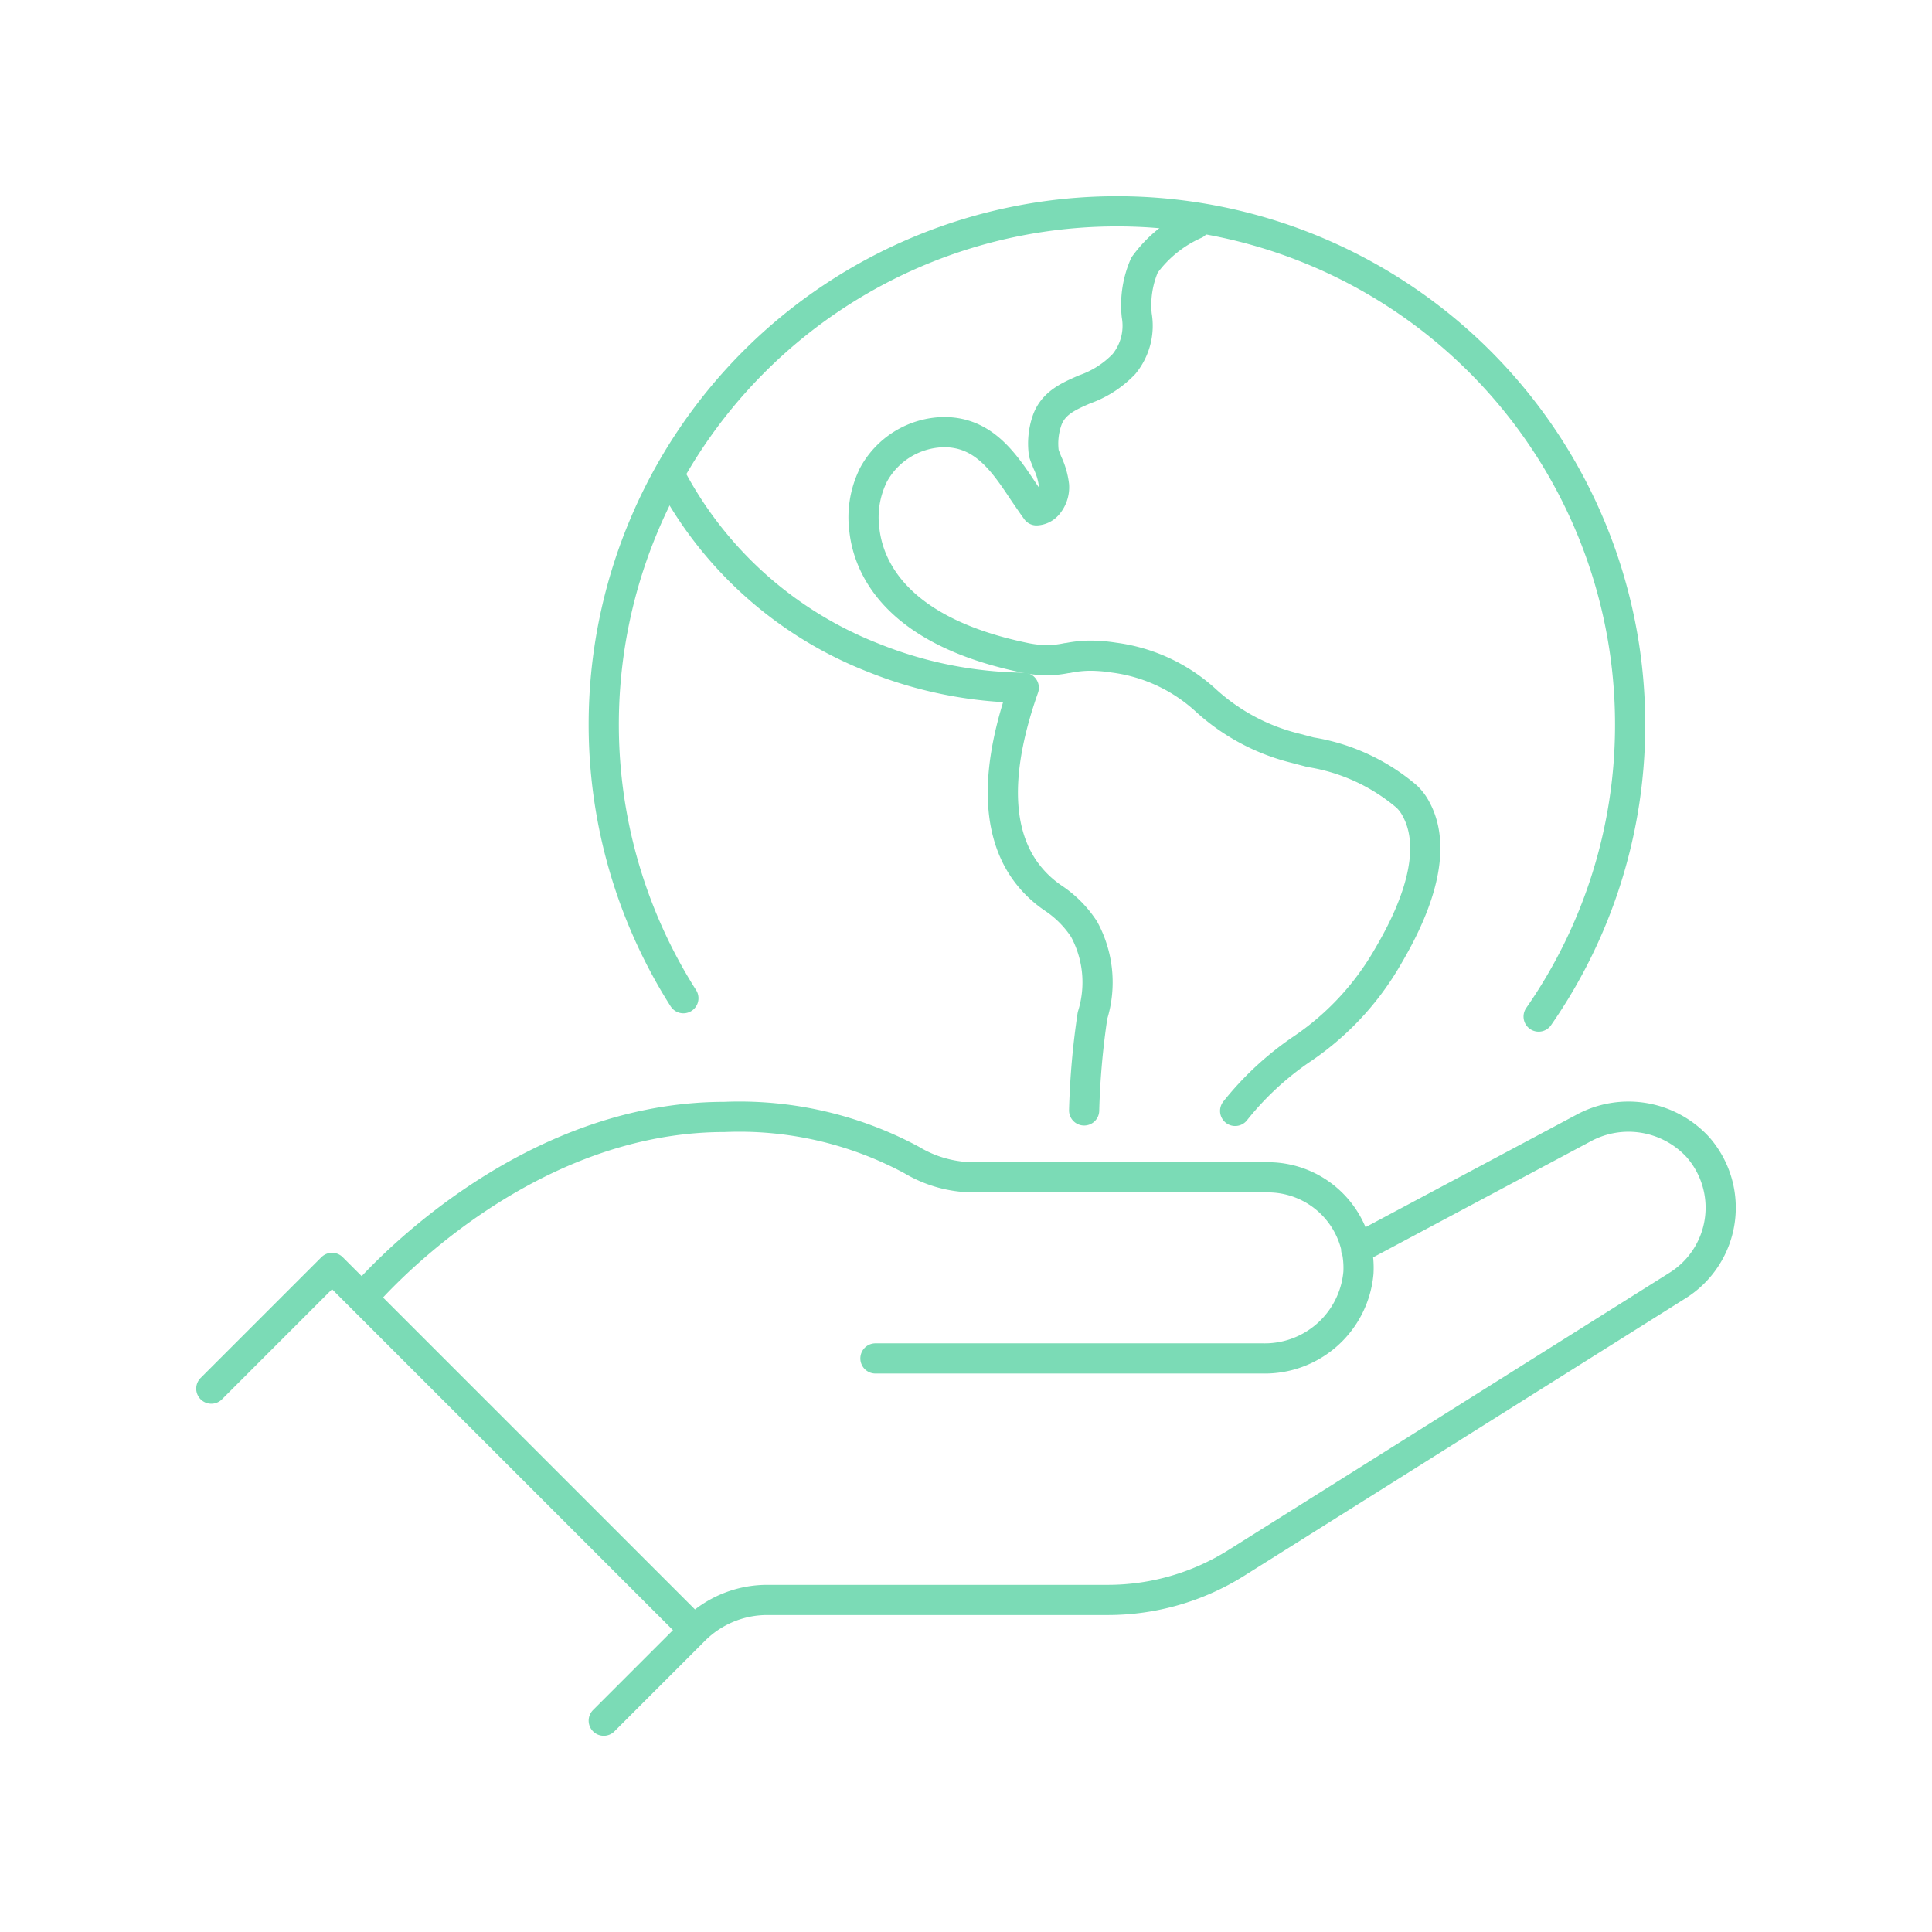 <?xml version="1.0" encoding="UTF-8"?>
<svg xmlns="http://www.w3.org/2000/svg" xmlns:xlink="http://www.w3.org/1999/xlink" width="48" height="48" viewBox="0 0 48 48">
  <defs>
    <clipPath id="clip-ico-9">
      <rect width="48" height="48"></rect>
    </clipPath>
  </defs>
  <g id="ico-9" clip-path="url(#clip-ico-9)">
    <path id="Path_49" data-name="Path 49" d="M0,0,3-3l9,9L9.75,8.25M28.444-3.462,34.1-6.478A2.343,2.343,0,0,1,36.934-6a2.281,2.281,0,0,1-.51,3.441L25.464,4.331a6,6,0,0,1-3.193.919h-8.46A2.562,2.562,0,0,0,12,6M16.5-.75h9.623A2.336,2.336,0,0,0,28.5-2.879,2.25,2.25,0,0,0,26.25-5.25h-7.3A3.019,3.019,0,0,1,17.4-5.68,9.033,9.033,0,0,0,12.75-6.75c-5.25,0-9,4.5-9,4.5M32.977-9.244A12.679,12.679,0,0,0,35.25-16.5,12.75,12.75,0,0,0,22.5-29.25,12.75,12.75,0,0,0,9.75-16.5a12.679,12.679,0,0,0,1.978,6.8" transform="translate(5.25 34.5)" fill="none" stroke="#7bdbb6" stroke-linecap="round" stroke-linejoin="round" stroke-width="0.75"></path>
    <path id="Path_6816" data-name="Path 6816" d="M10.935,22.588a19.406,19.406,0,0,1,.208-2.359,2.765,2.765,0,0,0-.208-2.141,2.7,2.7,0,0,0-.761-.77,2.763,2.763,0,0,1-.739-.731c-.693-1.021-.693-2.535,0-4.5a10.3,10.3,0,0,1-3.749-.75A9.671,9.671,0,0,1,.733,6.977" transform="translate(16 5)" fill="none" stroke="#7bdbb6" stroke-linecap="round" stroke-linejoin="round" stroke-width="0.75"></path>
    <path id="Path_6817" data-name="Path 6817" d="M13.692.568a3.116,3.116,0,0,0-1.257,1.019,2.487,2.487,0,0,0-.193,1.249,1.5,1.5,0,0,1-.317,1.208,2.5,2.5,0,0,1-.979.63c-.4.175-.787.341-.937.786a1.765,1.765,0,0,0-.075.8c.028.085.064.173.093.244a1.813,1.813,0,0,1,.16.558.669.669,0,0,1-.158.477.39.39,0,0,1-.278.14c-.1-.137-.2-.286-.3-.43l-.012-.018c-.454-.683-.923-1.39-1.783-1.484a1.915,1.915,0,0,0-.2-.011,2.029,2.029,0,0,0-1.775,1.1v.005a2.367,2.367,0,0,0-.206,1.324c.1.9.75,2.5,3.957,3.171a2.928,2.928,0,0,0,.583.068,2.6,2.6,0,0,0,.489-.055h.021a2.879,2.879,0,0,1,.564-.059,3.918,3.918,0,0,1,.592.049,4.172,4.172,0,0,1,2.3,1.082,5.113,5.113,0,0,0,2.2,1.168l.38.1a4.875,4.875,0,0,1,2.386,1.1,1.171,1.171,0,0,1,.234.312c.7,1.286-.39,3.141-.749,3.75a6.922,6.922,0,0,1-2.1,2.221,7.509,7.509,0,0,0-1.645,1.528" transform="translate(16 5)" fill="none" stroke="#7bdbb6" stroke-linecap="round" stroke-linejoin="round" stroke-width="0.75"></path>
  </g>
</svg>
